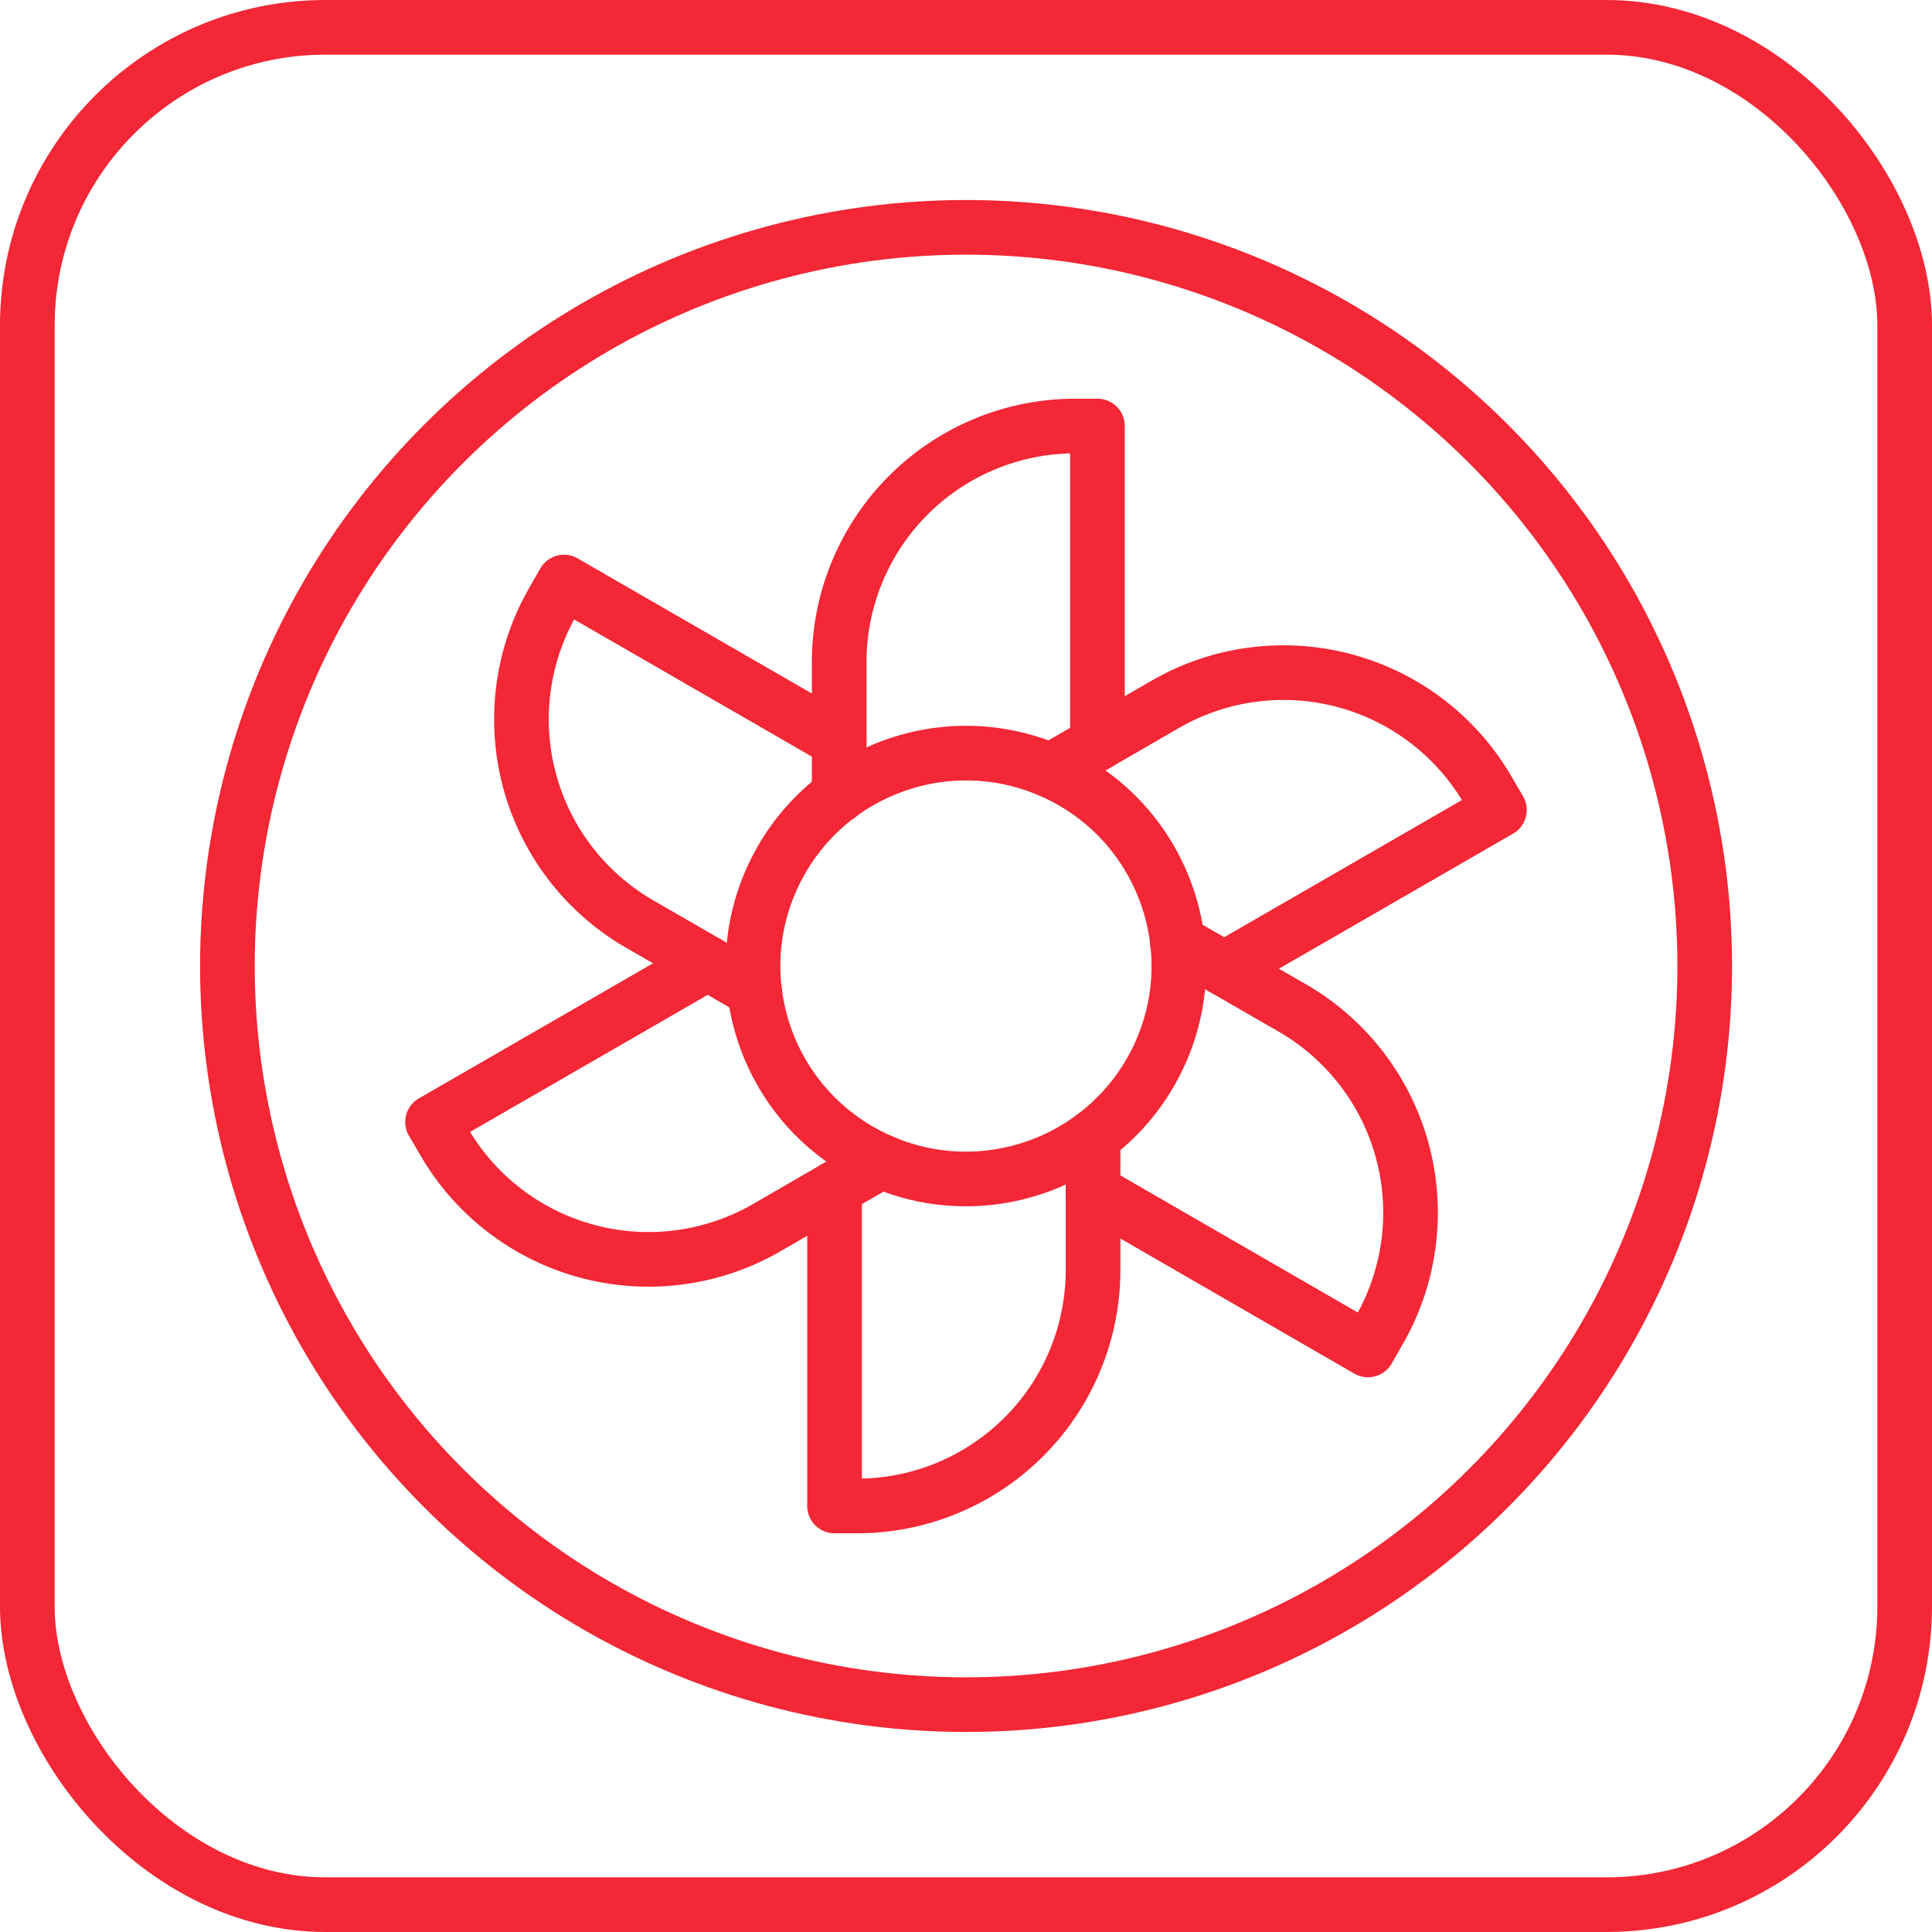 <?xml version="1.0" encoding="UTF-8"?>
<svg xmlns="http://www.w3.org/2000/svg" viewBox="0 0 70.7 70.7">
  <defs>
    <style>.cls-1{fill:none;stroke:#f32735;stroke-linecap:round;stroke-linejoin:round;stroke-width:2px;}</style>
  </defs>
  <title>appliance-warmair-red</title>
  <g id="Layer_2" data-name="Layer 2">
    <g id="Artwork">
      <rect class="cls-1" x="1" y="1" width="68.7" height="68.7" rx="10.91"></rect>
      <circle class="cls-1" cx="35.35" cy="35.35" r="27.03" transform="translate(-14.64 35.35) rotate(-45)"></circle>
      <path class="cls-1" d="M40.16,27.21V15.59h-.81a8.64,8.64,0,0,0-8.64,8.65V29.1"></path>
      <path class="cls-1" d="M30.71,27.11,20.64,21.3l-.4.7A8.65,8.65,0,0,0,23.4,33.81l4.21,2.43"></path>
      <path class="cls-1" d="M25.9,35.25,15.83,41.06l.41.7a8.65,8.65,0,0,0,11.81,3.17l4.2-2.43"></path>
      <path class="cls-1" d="M30.54,43.49V55.11h.81A8.64,8.64,0,0,0,40,46.46V41.6"></path>
      <path class="cls-1" d="M40,43.59,50.06,49.4l.4-.7A8.65,8.65,0,0,0,47.3,36.89l-4.22-2.43"></path>
      <path class="cls-1" d="M44.8,35.45l10.07-5.81-.41-.7a8.65,8.65,0,0,0-11.81-3.17l-4.2,2.43"></path>
      <circle class="cls-1" cx="35.35" cy="35.35" r="7.79" transform="translate(-11.94 51.57) rotate(-63.93)"></circle>
    </g>
  </g>
</svg>
